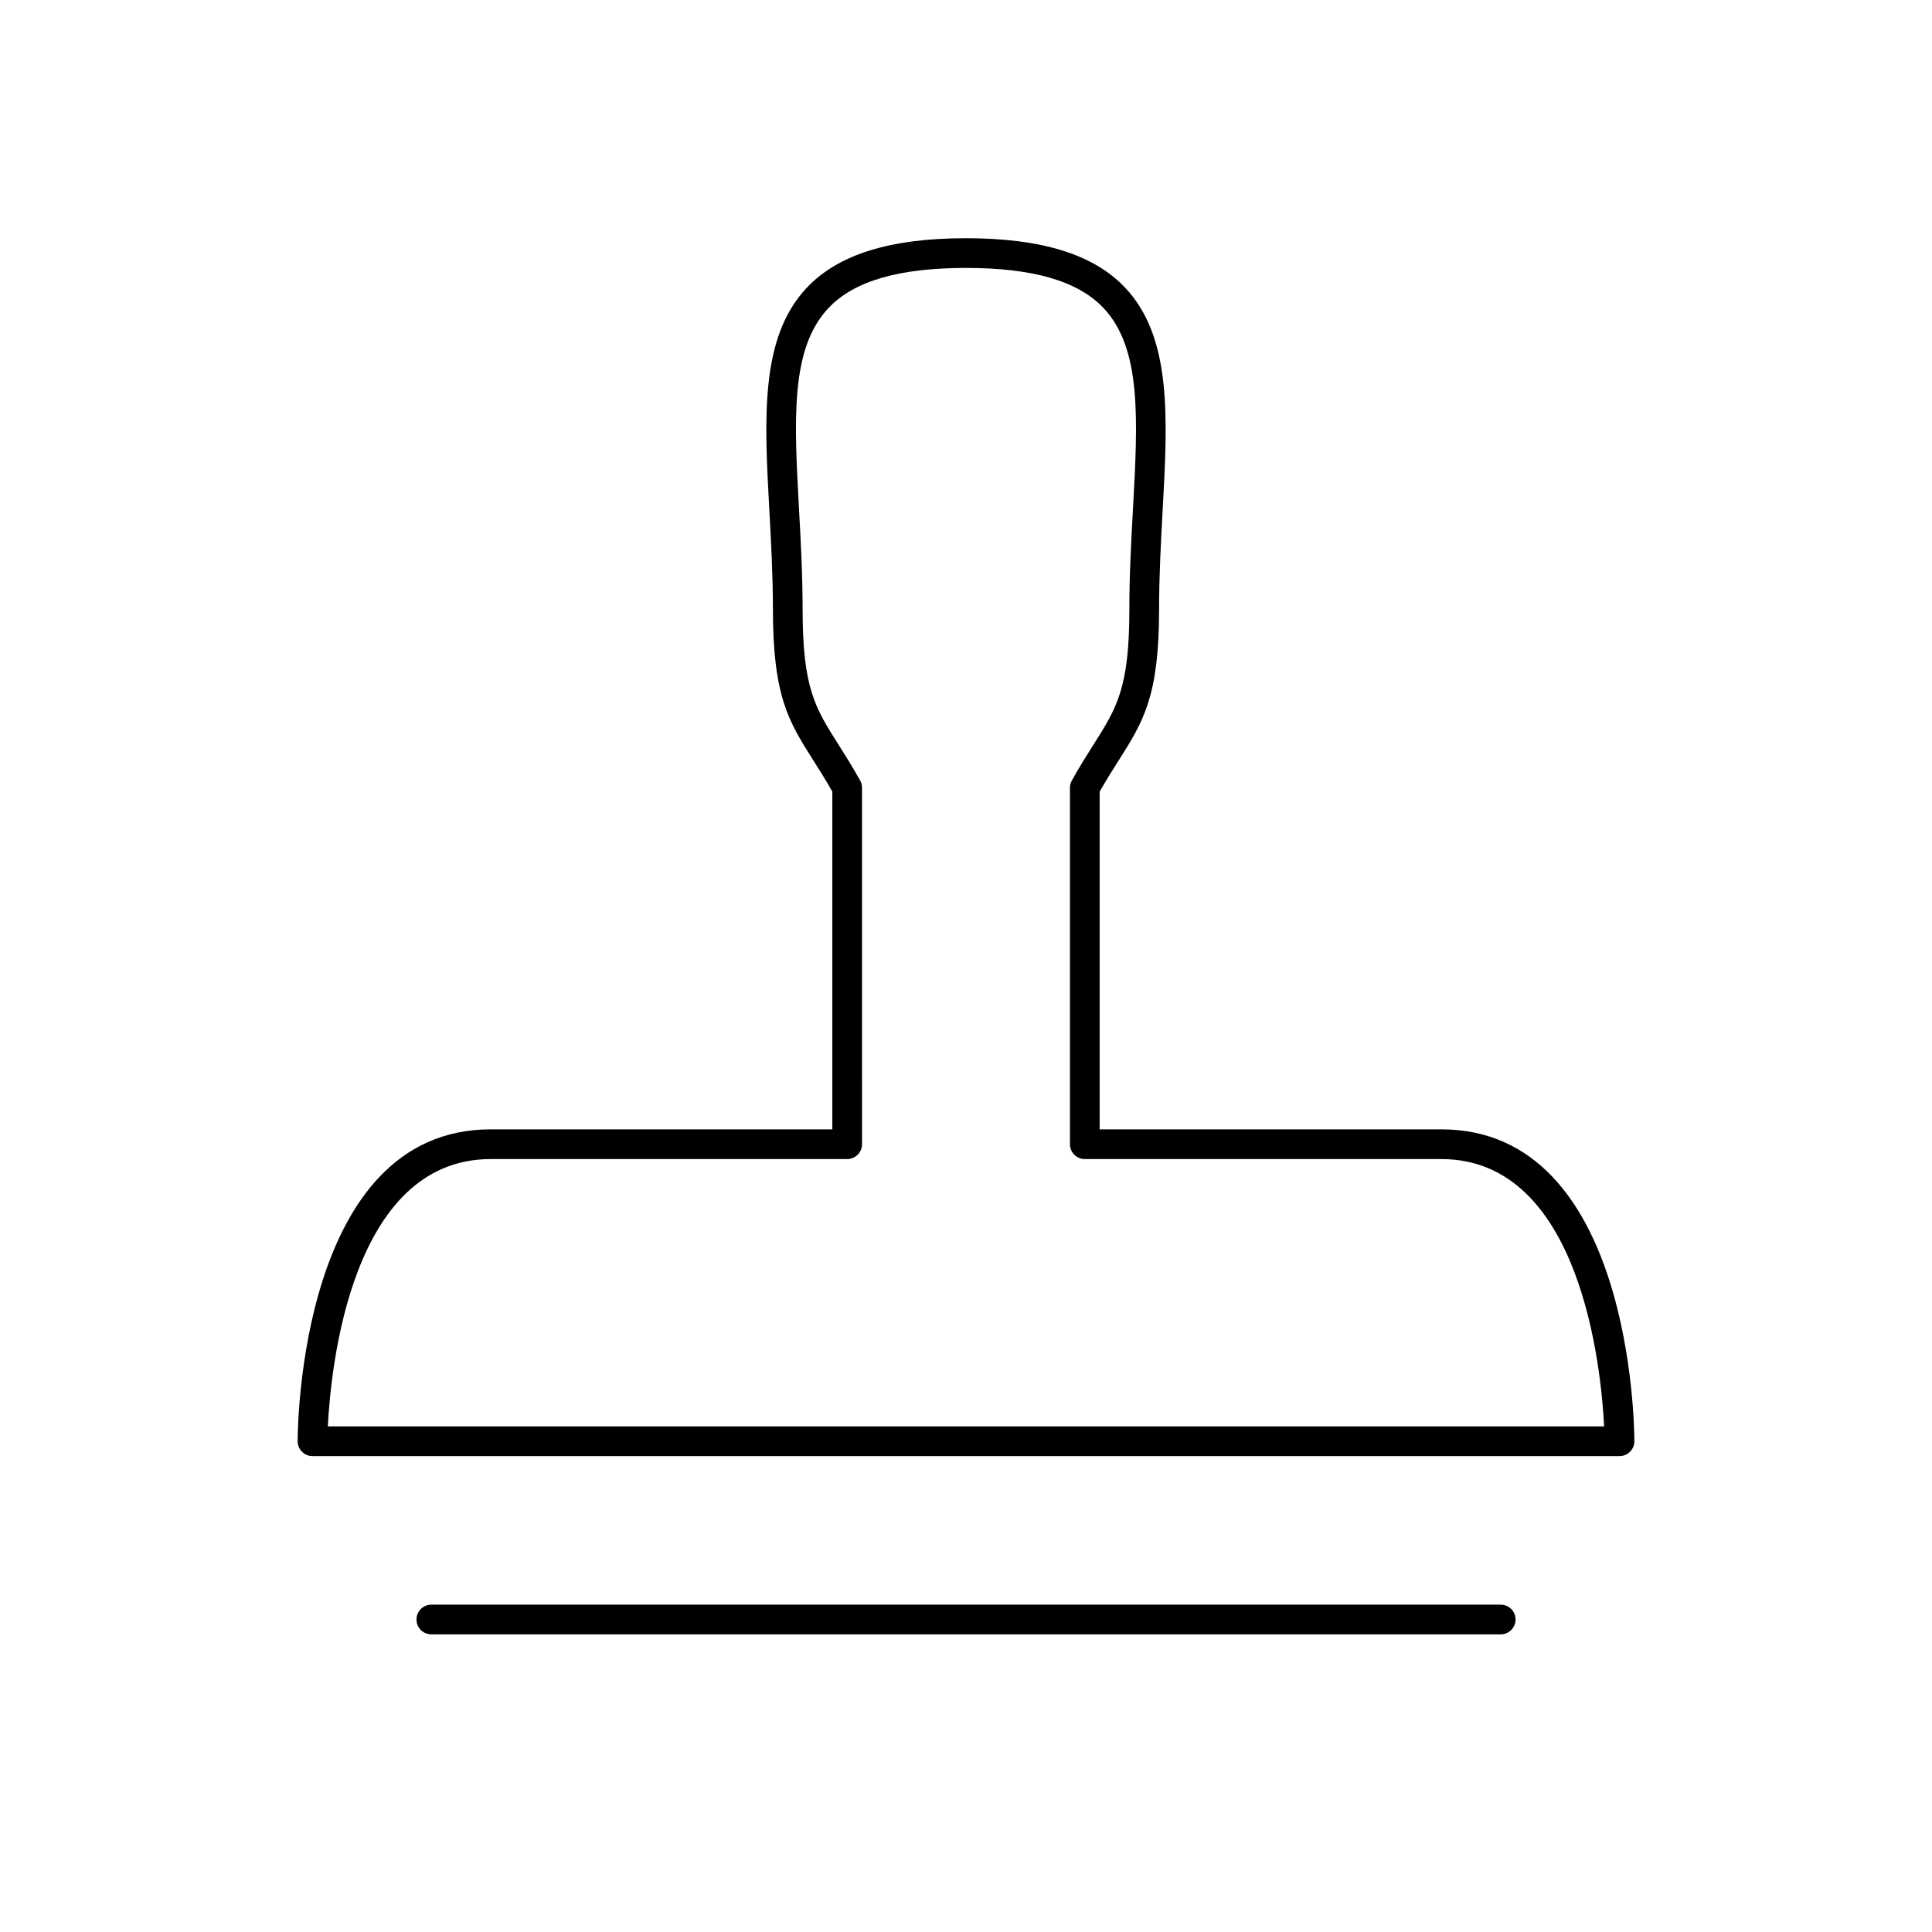<?xml version="1.0" encoding="UTF-8"?>
<!-- Uploaded to: ICON Repo, www.iconrepo.com, Generator: ICON Repo Mixer Tools -->
<svg fill="#000000" width="800px" height="800px" version="1.1" viewBox="144 144 512 512" xmlns="http://www.w3.org/2000/svg">
 <g>
  <path d="m541.7 569.25h-283.39c-2.172 0-3.938 1.762-3.938 3.938 0 2.172 1.762 3.938 3.938 3.938h283.39c2.172 0 3.938-1.762 3.938-3.938 0-2.172-1.766-3.938-3.938-3.938z"/>
  <path d="m525.95 443.29h-90.527v-89.496c1.836-3.234 3.535-5.91 5.086-8.352 6.414-10.133 10.66-16.824 10.66-39.91 0-9.062 0.48-17.766 0.938-26.191 1.355-24.656 2.519-45.949-9.973-59.141-8.316-8.793-22.102-13.07-42.133-13.07-20.035 0-33.809 4.273-42.141 13.066-12.492 13.195-11.32 34.488-9.973 59.141 0.465 8.422 0.945 17.129 0.945 26.191 0 23.09 4.242 29.781 10.668 39.91 1.543 2.441 3.242 5.117 5.078 8.352l-0.004 89.5h-90.527c-50.586 0-51.168 79.277-51.168 82.656 0 2.172 1.762 3.938 3.938 3.938h346.37c2.172 0 3.938-1.762 3.938-3.938-0.004-3.375-0.586-82.656-51.172-82.656zm-295.07 78.723c0.77-15.422 6.133-70.848 43.164-70.848h94.465c2.172 0 3.938-1.762 3.938-3.938l-0.004-94.465c0-0.668-0.172-1.332-0.496-1.922-2.109-3.777-4.055-6.848-5.801-9.613-6.094-9.602-9.445-14.891-9.445-35.695 0-9.273-0.488-18.09-0.953-26.625-1.309-23.781-2.332-42.562 7.832-53.301 6.746-7.141 18.664-10.602 36.418-10.602 17.75 0 29.668 3.465 36.426 10.605 10.156 10.738 9.125 29.52 7.824 53.301-0.469 8.531-0.957 17.348-0.957 26.621 0 20.805-3.352 26.098-9.438 35.699-1.754 2.762-3.699 5.832-5.801 9.613-0.34 0.59-0.504 1.25-0.504 1.918v94.465c0 2.172 1.762 3.938 3.938 3.938h94.465c36.984 0 42.383 55.418 43.164 70.848z"/>
 </g>
</svg>